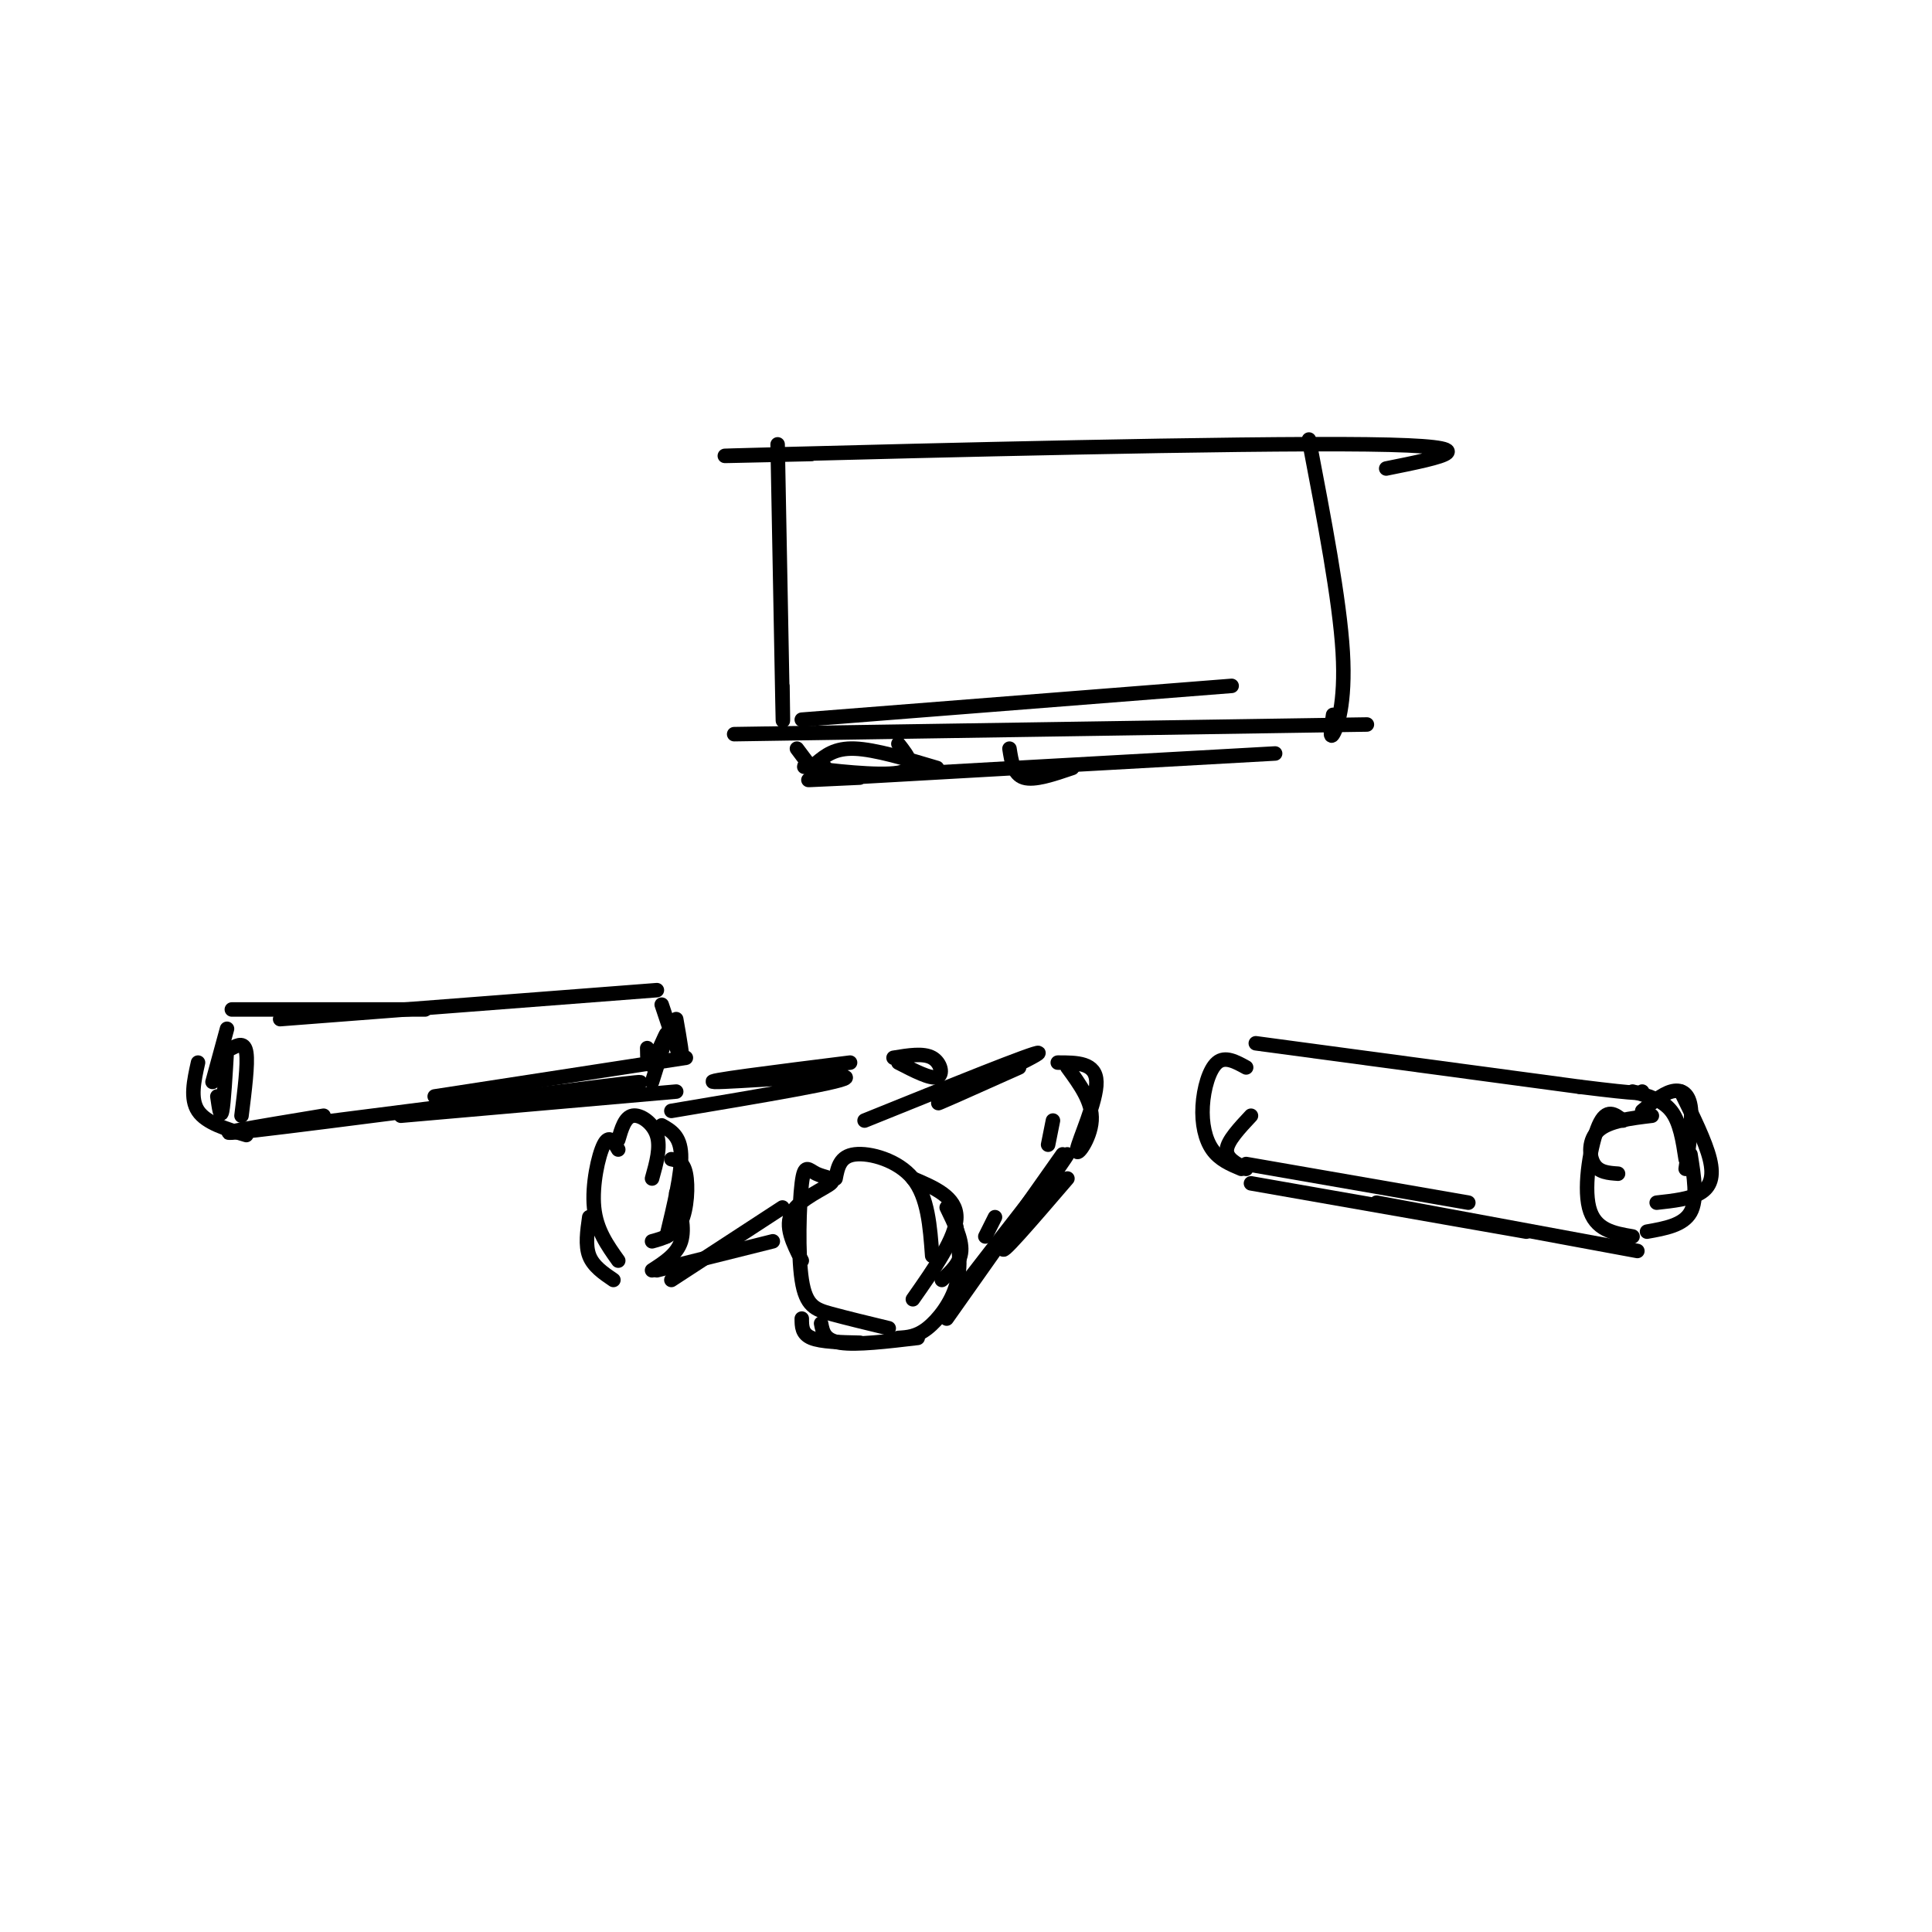 <svg viewBox='0 0 400 400' version='1.1' xmlns='http://www.w3.org/2000/svg' xmlns:xlink='http://www.w3.org/1999/xlink'><g fill='none' stroke='#000000' stroke-width='3' stroke-linecap='round' stroke-linejoin='round'><path d='M184,275c-4.405,-1.064 -8.811,-2.128 -12,-3c-3.189,-0.872 -5.162,-1.554 -6,-7c-0.838,-5.446 -0.539,-15.658 0,-20c0.539,-4.342 1.320,-2.813 3,-2c1.680,0.813 4.260,0.911 3,2c-1.260,1.089 -6.360,3.168 -8,6c-1.640,2.832 0.180,6.416 2,10'/><path d='M173,244c0.444,-2.311 0.889,-4.622 4,-5c3.111,-0.378 8.889,1.178 12,5c3.111,3.822 3.556,9.911 4,16'/><path d='M189,244c4.500,1.917 9.000,3.833 9,8c0.000,4.167 -4.500,10.583 -9,17'/><path d='M179,232c17.778,-7.178 35.556,-14.356 36,-14c0.444,0.356 -16.444,8.244 -20,10c-3.556,1.756 6.222,-2.622 16,-7'/><path d='M199,267c11.022,-14.244 22.044,-28.489 22,-28c-0.044,0.489 -11.156,15.711 -13,19c-1.844,3.289 5.578,-5.356 13,-14'/><path d='M219,220c3.952,-0.006 7.905,-0.012 8,4c0.095,4.012 -3.667,12.042 -4,14c-0.333,1.958 2.762,-2.155 3,-6c0.238,-3.845 -2.381,-7.423 -5,-11'/><path d='M128,261c-2.267,-3.178 -4.533,-6.356 -5,-11c-0.467,-4.644 0.867,-10.756 2,-13c1.133,-2.244 2.067,-0.622 3,1'/><path d='M128,236c0.689,-2.356 1.378,-4.711 3,-5c1.622,-0.289 4.178,1.489 5,4c0.822,2.511 -0.089,5.756 -1,9'/><path d='M137,233c1.917,1.083 3.833,2.167 4,6c0.167,3.833 -1.417,10.417 -3,17'/><path d='M139,240c1.244,0.244 2.489,0.489 3,3c0.511,2.511 0.289,7.289 -1,10c-1.289,2.711 -3.644,3.356 -6,4'/><path d='M136,263c0.000,0.000 24.000,-6.000 24,-6'/><path d='M139,230c18.822,-3.156 37.644,-6.311 36,-7c-1.644,-0.689 -23.756,1.089 -27,1c-3.244,-0.089 12.378,-2.044 28,-4'/><path d='M186,220c3.311,1.711 6.622,3.422 8,3c1.378,-0.422 0.822,-2.978 -1,-4c-1.822,-1.022 -4.911,-0.511 -8,0'/><path d='M258,242c-2.083,-1.083 -4.167,-2.167 -4,-4c0.167,-1.833 2.583,-4.417 5,-7'/><path d='M257,242c-2.256,-0.946 -4.512,-1.893 -6,-4c-1.488,-2.107 -2.208,-5.375 -2,-9c0.208,-3.625 1.345,-7.607 3,-9c1.655,-1.393 3.827,-0.196 6,1'/><path d='M260,216c0.000,0.000 67.000,9.000 67,9'/><path d='M327,225c13.333,1.667 13.167,1.333 13,1'/><path d='M259,245c0.000,0.000 57.000,10.000 57,10'/><path d='M285,249c0.000,0.000 54.000,10.000 54,10'/><path d='M338,256c-3.911,-0.667 -7.822,-1.333 -9,-6c-1.178,-4.667 0.378,-13.333 2,-17c1.622,-3.667 3.311,-2.333 5,-1'/><path d='M335,243c-1.978,-0.133 -3.956,-0.267 -5,-2c-1.044,-1.733 -1.156,-5.067 1,-7c2.156,-1.933 6.578,-2.467 11,-3'/><path d='M340,230c2.067,-1.733 4.133,-3.467 6,-4c1.867,-0.533 3.533,0.133 4,3c0.467,2.867 -0.267,7.933 -1,13'/><path d='M348,226c2.556,5.178 5.111,10.356 6,14c0.889,3.644 0.111,5.756 -2,7c-2.111,1.244 -5.556,1.622 -9,2'/><path d='M350,239c0.750,4.667 1.500,9.333 0,12c-1.500,2.667 -5.250,3.333 -9,4'/><path d='M338,226c3.083,0.833 6.167,1.667 8,4c1.833,2.333 2.417,6.167 3,10'/><path d='M136,205c0.000,0.000 -78.000,6.000 -78,6'/><path d='M88,209c0.000,0.000 -40.000,0.000 -40,0'/><path d='M47,213c0.000,0.000 -3.000,11.000 -3,11'/><path d='M41,220c-0.833,3.750 -1.667,7.500 0,10c1.667,2.500 5.833,3.750 10,5'/><path d='M45,227c0.333,2.333 0.667,4.667 1,3c0.333,-1.667 0.667,-7.333 1,-13'/><path d='M48,217c1.333,-0.667 2.667,-1.333 3,1c0.333,2.333 -0.333,7.667 -1,13'/><path d='M67,231c-13.867,2.289 -27.733,4.578 -14,3c13.733,-1.578 55.067,-7.022 71,-9c15.933,-1.978 6.467,-0.489 -3,1'/><path d='M83,231c0.000,0.000 57.000,-5.000 57,-5'/><path d='M137,208c1.750,5.250 3.500,10.500 4,11c0.500,0.500 -0.250,-3.750 -1,-8'/><path d='M134,217c0.022,2.156 0.044,4.311 1,3c0.956,-1.311 2.844,-6.089 3,-6c0.156,0.089 -1.422,5.044 -3,10'/><path d='M90,227c0.000,0.000 52.000,-8.000 52,-8'/><path d='M258,241c0.000,0.000 46.000,8.000 46,8'/><path d='M166,273c0.000,1.583 0.000,3.167 2,4c2.000,0.833 6.000,0.917 10,1'/><path d='M170,274c0.333,1.750 0.667,3.500 4,4c3.333,0.500 9.667,-0.250 16,-1'/><path d='M186,277c1.867,-0.111 3.733,-0.222 6,-2c2.267,-1.778 4.933,-5.222 6,-9c1.067,-3.778 0.533,-7.889 0,-12'/><path d='M196,250c1.583,3.250 3.167,6.500 3,9c-0.167,2.500 -2.083,4.250 -4,6'/><path d='M196,273c0.000,0.000 24.000,-34.000 24,-34'/><path d='M217,237c0.000,0.000 1.000,-5.000 1,-5'/><path d='M204,256c0.000,0.000 2.000,-4.000 2,-4'/><path d='M127,265c-2.083,-1.417 -4.167,-2.833 -5,-5c-0.833,-2.167 -0.417,-5.083 0,-8'/><path d='M135,263c2.583,-1.667 5.167,-3.333 6,-6c0.833,-2.667 -0.083,-6.333 -1,-10'/><path d='M139,265c0.000,0.000 23.000,-15.000 23,-15'/><path d='M152,152c0.000,0.000 131.000,-2.000 131,-2'/><path d='M162,142c0.083,5.667 0.167,11.333 0,3c-0.167,-8.333 -0.583,-30.667 -1,-53'/><path d='M168,94c-14.822,0.333 -29.644,0.667 -4,0c25.644,-0.667 91.756,-2.333 119,-2c27.244,0.333 15.622,2.667 4,5'/><path d='M276,148c-0.378,2.600 -0.756,5.200 0,4c0.756,-1.200 2.644,-6.200 2,-17c-0.644,-10.800 -3.822,-27.400 -7,-44'/><path d='M166,149c0.000,0.000 89.000,-7.000 89,-7'/><path d='M209,155c0.417,2.667 0.833,5.333 3,6c2.167,0.667 6.083,-0.667 10,-2'/><path d='M178,161c-8.667,0.417 -17.333,0.833 -3,0c14.333,-0.833 51.667,-2.917 89,-5'/><path d='M186,154c2.067,2.644 4.133,5.289 0,6c-4.133,0.711 -14.467,-0.511 -18,-1c-3.533,-0.489 -0.267,-0.244 3,0'/><path d='M165,155c0.000,0.000 3.000,4.000 3,4'/><path d='M169,158c1.917,-1.583 3.833,-3.167 8,-3c4.167,0.167 10.583,2.083 17,4'/></g>
</svg>
